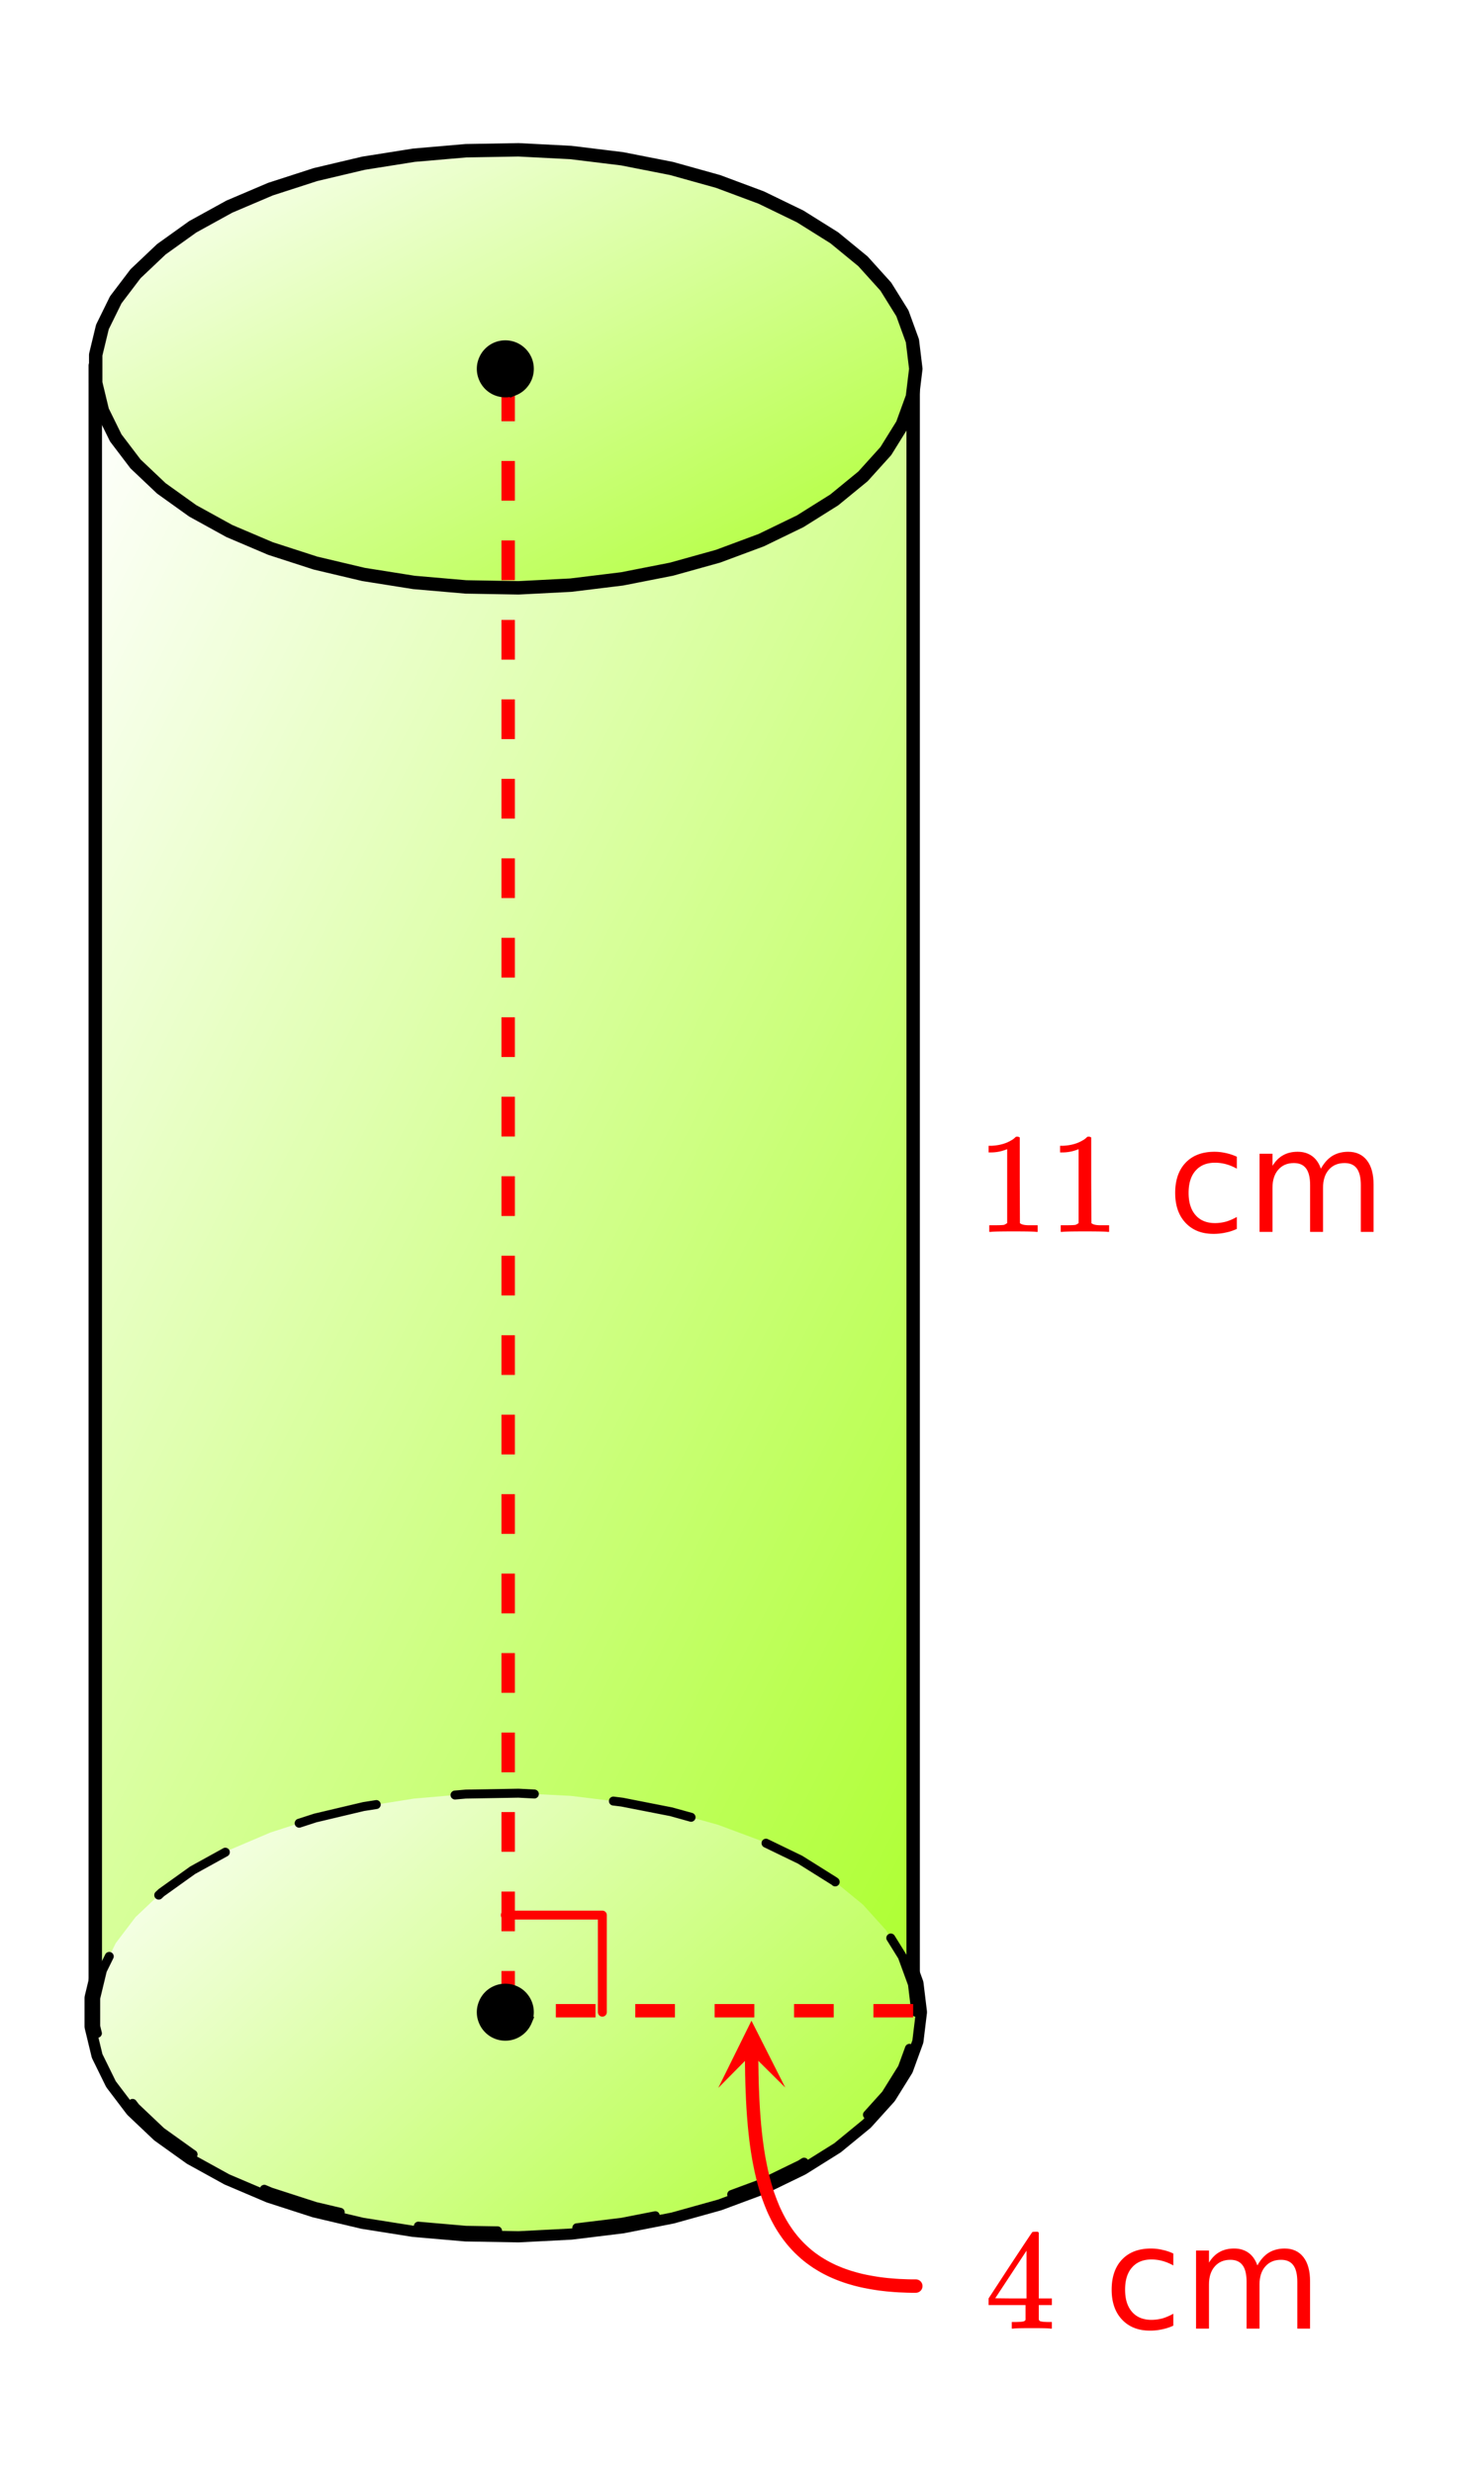 <svg xmlns="http://www.w3.org/2000/svg" xmlns:xlink="http://www.w3.org/1999/xlink" width="186.56" height="310.72" viewBox="0 0 139.92 233.04"><defs><symbol overflow="visible" id="l"><path d="M5.61 0c-.157-.031-.872-.047-2.141-.047C2.207-.047 1.5-.03 1.344 0h-.157v-.625h.344c.52 0 .86-.008 1.016-.031.07-.008.18-.067.328-.172v-6.953a.368.368 0 0 0-.11.031 3.865 3.865 0 0 1-1.39.266h-.25v-.625h.25c.75-.032 1.379-.204 1.89-.516.157-.082.29-.188.407-.313.02-.019.07-.03.156-.03a.36.36 0 0 1 .235.077v4.032l.015 4.03c.133.138.426.204.875.204h.797V0zm0 0"/></symbol><symbol overflow="visible" id="p"><path d="M6.219 0c-.125-.031-.703-.047-1.735-.047-1.074 0-1.671.016-1.796.047h-.126v-.625h.422c.383-.008.618-.031.704-.063a.286.286 0 0 0 .171-.14V-2.22H.375v-.625l2.031-3.11c1.375-2.081 2.07-3.128 2.094-3.14.02-.02.113-.031.281-.031h.25l.078.094v6.187h1.235v.625H5.109V-.89a.25.25 0 0 0 .079.157c.07.062.328.101.765.109h.39V0zM3.953-2.844v-4.5L1-2.859l1.469.015zm0 0"/></symbol><symbol overflow="visible" id="n"><path d="M6.563-7.078v1.125a4.516 4.516 0 0 0-1.016-.422 3.976 3.976 0 0 0-1.047-.14c-.781 0-1.39.25-1.828.75-.438.492-.656 1.187-.656 2.093 0 .899.218 1.594.656 2.094.437.5 1.047.75 1.828.75.352 0 .703-.047 1.047-.14.344-.102.68-.25 1.016-.438v1.125a4.505 4.505 0 0 1-1.047.344 5.143 5.143 0 0 1-1.157.124C3.254.188 2.375-.16 1.72-.859 1.07-1.555.75-2.492.75-3.672c0-1.207.328-2.156.984-2.844.657-.687 1.563-1.03 2.72-1.03.362 0 .722.042 1.077.124.352.074.696.188 1.032.344zm0 0"/></symbol><symbol overflow="visible" id="o"><path d="M7-5.953c.3-.54.66-.942 1.078-1.203.426-.258.926-.39 1.5-.39.758 0 1.348.273 1.766.812.414.53.625 1.293.625 2.28V0h-1.203v-4.406c0-.707-.125-1.227-.375-1.563-.25-.343-.637-.515-1.157-.515-.625 0-1.12.21-1.484.625-.367.418-.547.984-.547 1.703V0H5.984v-4.406c0-.707-.125-1.227-.375-1.563-.25-.343-.636-.515-1.156-.515-.617 0-1.105.21-1.469.625-.367.418-.546.984-.546 1.703V0h-1.22v-7.36h1.22v1.141c.28-.457.613-.789 1-1 .382-.218.843-.328 1.374-.328.532 0 .985.137 1.36.406.375.274.648.668.828 1.188zm0 0"/></symbol><clipPath id="a"><path d="M0 0h139.922v232.836H0zm0 0"/></clipPath><clipPath id="b"><path d="M8.945 34.746h77.403v154.8H8.945zm0 0"/></clipPath><linearGradient id="c" gradientUnits="userSpaceOnUse" x1="1" y1="1" x2="0" gradientTransform="matrix(77.402 0 0 154.804 8.944 34.745)"><stop offset="0" stop-color="#adff2f"/><stop offset=".004" stop-color="#adff30"/><stop offset=".008" stop-color="#aeff31"/><stop offset=".012" stop-color="#aeff31"/><stop offset=".016" stop-color="#aeff32"/><stop offset=".02" stop-color="#aeff33"/><stop offset=".023" stop-color="#afff34"/><stop offset=".027" stop-color="#afff35"/><stop offset=".031" stop-color="#afff35"/><stop offset=".035" stop-color="#b0ff36"/><stop offset=".039" stop-color="#b0ff37"/><stop offset=".043" stop-color="#b0ff38"/><stop offset=".047" stop-color="#b1ff39"/><stop offset=".051" stop-color="#b1ff39"/><stop offset=".055" stop-color="#b1ff3a"/><stop offset=".059" stop-color="#b2ff3b"/><stop offset=".063" stop-color="#b2ff3c"/><stop offset=".066" stop-color="#b2ff3d"/><stop offset=".07" stop-color="#b3ff3e"/><stop offset=".074" stop-color="#b3ff3e"/><stop offset=".078" stop-color="#b3ff3f"/><stop offset=".082" stop-color="#b4ff40"/><stop offset=".086" stop-color="#b4ff41"/><stop offset=".09" stop-color="#b4ff42"/><stop offset=".094" stop-color="#b5ff42"/><stop offset=".098" stop-color="#b5ff43"/><stop offset=".102" stop-color="#b5ff44"/><stop offset=".105" stop-color="#b6ff45"/><stop offset=".109" stop-color="#b6ff46"/><stop offset=".113" stop-color="#b6ff46"/><stop offset=".117" stop-color="#b7ff47"/><stop offset=".121" stop-color="#b7ff48"/><stop offset=".125" stop-color="#b7ff49"/><stop offset=".129" stop-color="#b7ff4a"/><stop offset=".133" stop-color="#b8ff4b"/><stop offset=".137" stop-color="#b8ff4b"/><stop offset=".141" stop-color="#b8ff4c"/><stop offset=".145" stop-color="#b9ff4d"/><stop offset=".148" stop-color="#b9ff4e"/><stop offset=".152" stop-color="#b9ff4f"/><stop offset=".156" stop-color="#baff4f"/><stop offset=".16" stop-color="#baff50"/><stop offset=".164" stop-color="#baff51"/><stop offset=".168" stop-color="#bbff52"/><stop offset=".172" stop-color="#bbff53"/><stop offset=".176" stop-color="#bbff53"/><stop offset=".18" stop-color="#bcff54"/><stop offset=".184" stop-color="#bcff55"/><stop offset=".188" stop-color="#bcff56"/><stop offset=".191" stop-color="#bdff57"/><stop offset=".195" stop-color="#bdff58"/><stop offset=".199" stop-color="#bdff58"/><stop offset=".203" stop-color="#beff59"/><stop offset=".207" stop-color="#beff5a"/><stop offset=".211" stop-color="#beff5b"/><stop offset=".215" stop-color="#bfff5c"/><stop offset=".219" stop-color="#bfff5c"/><stop offset=".223" stop-color="#bfff5d"/><stop offset=".227" stop-color="#bfff5e"/><stop offset=".23" stop-color="#c0ff5f"/><stop offset=".234" stop-color="#c0ff60"/><stop offset=".238" stop-color="#c0ff61"/><stop offset=".242" stop-color="#c1ff61"/><stop offset=".246" stop-color="#c1ff62"/><stop offset=".25" stop-color="#c1ff63"/><stop offset=".254" stop-color="#c2ff64"/><stop offset=".258" stop-color="#c2ff65"/><stop offset=".262" stop-color="#c2ff65"/><stop offset=".266" stop-color="#c3ff66"/><stop offset=".27" stop-color="#c3ff67"/><stop offset=".273" stop-color="#c3ff68"/><stop offset=".277" stop-color="#c4ff69"/><stop offset=".281" stop-color="#c4ff69"/><stop offset=".285" stop-color="#c4ff6a"/><stop offset=".289" stop-color="#c5ff6b"/><stop offset=".293" stop-color="#c5ff6c"/><stop offset=".297" stop-color="#c5ff6d"/><stop offset=".301" stop-color="#c6ff6e"/><stop offset=".305" stop-color="#c6ff6e"/><stop offset=".309" stop-color="#c6ff6f"/><stop offset=".313" stop-color="#c7ff70"/><stop offset=".316" stop-color="#c7ff71"/><stop offset=".32" stop-color="#c7ff72"/><stop offset=".324" stop-color="#c8ff72"/><stop offset=".328" stop-color="#c8ff73"/><stop offset=".332" stop-color="#c8ff74"/><stop offset=".336" stop-color="#c8ff75"/><stop offset=".34" stop-color="#c9ff76"/><stop offset=".344" stop-color="#c9ff76"/><stop offset=".348" stop-color="#c9ff77"/><stop offset=".352" stop-color="#caff78"/><stop offset=".355" stop-color="#caff79"/><stop offset=".359" stop-color="#caff7a"/><stop offset=".363" stop-color="#cbff7b"/><stop offset=".367" stop-color="#cbff7b"/><stop offset=".371" stop-color="#cbff7c"/><stop offset=".375" stop-color="#ccff7d"/><stop offset=".379" stop-color="#ccff7e"/><stop offset=".383" stop-color="#ccff7f"/><stop offset=".387" stop-color="#cdff7f"/><stop offset=".391" stop-color="#cdff80"/><stop offset=".395" stop-color="#cdff81"/><stop offset=".398" stop-color="#ceff82"/><stop offset=".402" stop-color="#ceff83"/><stop offset=".406" stop-color="#ceff83"/><stop offset=".41" stop-color="#cfff84"/><stop offset=".414" stop-color="#cfff85"/><stop offset=".418" stop-color="#cfff86"/><stop offset=".422" stop-color="#d0ff87"/><stop offset=".426" stop-color="#d0ff88"/><stop offset=".43" stop-color="#d0ff88"/><stop offset=".434" stop-color="#d0ff89"/><stop offset=".438" stop-color="#d1ff8a"/><stop offset=".441" stop-color="#d1ff8b"/><stop offset=".445" stop-color="#d1ff8c"/><stop offset=".449" stop-color="#d2ff8c"/><stop offset=".453" stop-color="#d2ff8d"/><stop offset=".457" stop-color="#d2ff8e"/><stop offset=".461" stop-color="#d3ff8f"/><stop offset=".465" stop-color="#d3ff90"/><stop offset=".469" stop-color="#d3ff90"/><stop offset=".473" stop-color="#d4ff91"/><stop offset=".477" stop-color="#d4ff92"/><stop offset=".48" stop-color="#d4ff93"/><stop offset=".484" stop-color="#d5ff94"/><stop offset=".488" stop-color="#d5ff95"/><stop offset=".492" stop-color="#d5ff95"/><stop offset=".496" stop-color="#d6ff96"/><stop offset=".5" stop-color="#d6ff97"/><stop offset=".504" stop-color="#d6ff98"/><stop offset=".508" stop-color="#d7ff99"/><stop offset=".512" stop-color="#d7ff99"/><stop offset=".516" stop-color="#d7ff9a"/><stop offset=".52" stop-color="#d8ff9b"/><stop offset=".523" stop-color="#d8ff9c"/><stop offset=".527" stop-color="#d8ff9d"/><stop offset=".531" stop-color="#d9ff9d"/><stop offset=".535" stop-color="#d9ff9e"/><stop offset=".539" stop-color="#d9ff9f"/><stop offset=".543" stop-color="#d9ffa0"/><stop offset=".547" stop-color="#daffa1"/><stop offset=".551" stop-color="#daffa2"/><stop offset=".555" stop-color="#daffa2"/><stop offset=".559" stop-color="#dbffa3"/><stop offset=".563" stop-color="#dbffa4"/><stop offset=".566" stop-color="#dbffa5"/><stop offset=".57" stop-color="#dcffa6"/><stop offset=".574" stop-color="#dcffa6"/><stop offset=".578" stop-color="#dcffa7"/><stop offset=".582" stop-color="#ddffa8"/><stop offset=".586" stop-color="#ddffa9"/><stop offset=".59" stop-color="#dfa"/><stop offset=".594" stop-color="#deffaa"/><stop offset=".598" stop-color="#deffab"/><stop offset=".602" stop-color="#deffac"/><stop offset=".605" stop-color="#dfffad"/><stop offset=".609" stop-color="#dfffae"/><stop offset=".613" stop-color="#dfffaf"/><stop offset=".617" stop-color="#e0ffaf"/><stop offset=".621" stop-color="#e0ffb0"/><stop offset=".625" stop-color="#e0ffb1"/><stop offset=".629" stop-color="#e1ffb2"/><stop offset=".633" stop-color="#e1ffb3"/><stop offset=".637" stop-color="#e1ffb3"/><stop offset=".641" stop-color="#e1ffb4"/><stop offset=".645" stop-color="#e2ffb5"/><stop offset=".648" stop-color="#e2ffb6"/><stop offset=".652" stop-color="#e2ffb7"/><stop offset=".656" stop-color="#e3ffb7"/><stop offset=".66" stop-color="#e3ffb8"/><stop offset=".664" stop-color="#e3ffb9"/><stop offset=".668" stop-color="#e4ffba"/><stop offset=".672" stop-color="#e4ffbb"/><stop offset=".676" stop-color="#e4ffbc"/><stop offset=".68" stop-color="#e5ffbc"/><stop offset=".684" stop-color="#e5ffbd"/><stop offset=".688" stop-color="#e5ffbe"/><stop offset=".691" stop-color="#e6ffbf"/><stop offset=".695" stop-color="#e6ffc0"/><stop offset=".699" stop-color="#e6ffc0"/><stop offset=".703" stop-color="#e7ffc1"/><stop offset=".707" stop-color="#e7ffc2"/><stop offset=".711" stop-color="#e7ffc3"/><stop offset=".715" stop-color="#e8ffc4"/><stop offset=".719" stop-color="#e8ffc4"/><stop offset=".723" stop-color="#e8ffc5"/><stop offset=".727" stop-color="#e9ffc6"/><stop offset=".73" stop-color="#e9ffc7"/><stop offset=".734" stop-color="#e9ffc8"/><stop offset=".738" stop-color="#eaffc9"/><stop offset=".742" stop-color="#eaffc9"/><stop offset=".746" stop-color="#eaffca"/><stop offset=".75" stop-color="#eaffcb"/><stop offset=".754" stop-color="#ebffcc"/><stop offset=".758" stop-color="#ebffcd"/><stop offset=".762" stop-color="#ebffcd"/><stop offset=".766" stop-color="#ecffce"/><stop offset=".77" stop-color="#ecffcf"/><stop offset=".773" stop-color="#ecffd0"/><stop offset=".777" stop-color="#edffd1"/><stop offset=".781" stop-color="#edffd1"/><stop offset=".785" stop-color="#edffd2"/><stop offset=".789" stop-color="#eeffd3"/><stop offset=".793" stop-color="#eeffd4"/><stop offset=".797" stop-color="#eeffd5"/><stop offset=".801" stop-color="#efffd6"/><stop offset=".805" stop-color="#efffd6"/><stop offset=".809" stop-color="#efffd7"/><stop offset=".813" stop-color="#f0ffd8"/><stop offset=".816" stop-color="#f0ffd9"/><stop offset=".82" stop-color="#f0ffda"/><stop offset=".824" stop-color="#f1ffda"/><stop offset=".828" stop-color="#f1ffdb"/><stop offset=".832" stop-color="#f1ffdc"/><stop offset=".836" stop-color="#f2ffdd"/><stop offset=".84" stop-color="#f2ffde"/><stop offset=".844" stop-color="#f2ffde"/><stop offset=".848" stop-color="#f2ffdf"/><stop offset=".852" stop-color="#f3ffe0"/><stop offset=".855" stop-color="#f3ffe1"/><stop offset=".859" stop-color="#f3ffe2"/><stop offset=".863" stop-color="#f4ffe3"/><stop offset=".867" stop-color="#f4ffe3"/><stop offset=".871" stop-color="#f4ffe4"/><stop offset=".875" stop-color="#f5ffe5"/><stop offset=".879" stop-color="#f5ffe6"/><stop offset=".883" stop-color="#f5ffe7"/><stop offset=".887" stop-color="#f6ffe7"/><stop offset=".891" stop-color="#f6ffe8"/><stop offset=".895" stop-color="#f6ffe9"/><stop offset=".898" stop-color="#f7ffea"/><stop offset=".902" stop-color="#f7ffeb"/><stop offset=".906" stop-color="#f7ffeb"/><stop offset=".91" stop-color="#f8ffec"/><stop offset=".914" stop-color="#f8ffed"/><stop offset=".918" stop-color="#f8ffee"/><stop offset=".922" stop-color="#f9ffef"/><stop offset=".926" stop-color="#f9fff0"/><stop offset=".93" stop-color="#f9fff0"/><stop offset=".934" stop-color="#fafff1"/><stop offset=".938" stop-color="#fafff2"/><stop offset=".941" stop-color="#fafff3"/><stop offset=".945" stop-color="#fbfff4"/><stop offset=".949" stop-color="#fbfff4"/><stop offset=".953" stop-color="#fbfff5"/><stop offset=".957" stop-color="#fbfff6"/><stop offset=".961" stop-color="#fcfff7"/><stop offset=".965" stop-color="#fcfff8"/><stop offset=".969" stop-color="#fcfff8"/><stop offset=".973" stop-color="#fdfff9"/><stop offset=".977" stop-color="#fdfffa"/><stop offset=".98" stop-color="#fdfffb"/><stop offset=".984" stop-color="#fefffc"/><stop offset=".988" stop-color="#fefffd"/><stop offset=".992" stop-color="#fefffd"/><stop offset=".996" stop-color="#fffffe"/><stop offset="1" stop-color="#fff"/></linearGradient><clipPath id="d"><path d="M9 14h78v42H9zm0 0"/></clipPath><clipPath id="e"><path d="M86.348 34.746l-.32-2.64-.946-2.598L83.52 27l-2.153-2.383-2.707-2.219-3.215-2.011-3.672-1.778-4.066-1.515-4.394-1.223-4.657-.914-4.836-.59-4.933-.254-4.957.086-4.895.422-4.758.754-4.53 1.07-4.243 1.371-3.879 1.649-3.45 1.898-2.964 2.121-2.434 2.305-1.863 2.453-1.258 2.559-.633 2.62v2.645l.633 2.625 1.258 2.559 1.863 2.45 2.434 2.304 2.965 2.121 3.449 1.898 3.879 1.649 4.242 1.371 4.531 1.07 4.758.754 4.895.422 4.957.086 4.933-.254 4.836-.59 4.657-.914 4.394-1.222 4.066-1.512 3.672-1.778 3.215-2.015 2.707-2.215 2.153-2.383 1.562-2.512.945-2.597.32-2.637"/></clipPath><linearGradient id="f" gradientUnits="userSpaceOnUse" x1="1" y1="1" x2="0" gradientTransform="matrix(77.322 0 0 41.26 9.024 14.115)"><stop offset="0" stop-color="#adff2f"/><stop offset=".004" stop-color="#adff30"/><stop offset=".008" stop-color="#aeff31"/><stop offset=".012" stop-color="#aeff31"/><stop offset=".016" stop-color="#aeff32"/><stop offset=".02" stop-color="#aeff33"/><stop offset=".023" stop-color="#afff34"/><stop offset=".027" stop-color="#afff35"/><stop offset=".031" stop-color="#afff35"/><stop offset=".035" stop-color="#b0ff36"/><stop offset=".039" stop-color="#b0ff37"/><stop offset=".043" stop-color="#b0ff38"/><stop offset=".047" stop-color="#b1ff39"/><stop offset=".051" stop-color="#b1ff39"/><stop offset=".055" stop-color="#b1ff3a"/><stop offset=".059" stop-color="#b2ff3b"/><stop offset=".063" stop-color="#b2ff3c"/><stop offset=".066" stop-color="#b2ff3d"/><stop offset=".07" stop-color="#b3ff3e"/><stop offset=".074" stop-color="#b3ff3e"/><stop offset=".078" stop-color="#b3ff3f"/><stop offset=".082" stop-color="#b4ff40"/><stop offset=".086" stop-color="#b4ff41"/><stop offset=".09" stop-color="#b4ff42"/><stop offset=".094" stop-color="#b5ff42"/><stop offset=".098" stop-color="#b5ff43"/><stop offset=".102" stop-color="#b5ff44"/><stop offset=".105" stop-color="#b6ff45"/><stop offset=".109" stop-color="#b6ff46"/><stop offset=".113" stop-color="#b6ff46"/><stop offset=".117" stop-color="#b7ff47"/><stop offset=".121" stop-color="#b7ff48"/><stop offset=".125" stop-color="#b7ff49"/><stop offset=".129" stop-color="#b7ff4a"/><stop offset=".133" stop-color="#b8ff4b"/><stop offset=".137" stop-color="#b8ff4b"/><stop offset=".141" stop-color="#b8ff4c"/><stop offset=".145" stop-color="#b9ff4d"/><stop offset=".148" stop-color="#b9ff4e"/><stop offset=".152" stop-color="#b9ff4f"/><stop offset=".156" stop-color="#baff4f"/><stop offset=".16" stop-color="#baff50"/><stop offset=".164" stop-color="#baff51"/><stop offset=".168" stop-color="#bbff52"/><stop offset=".172" stop-color="#bbff53"/><stop offset=".176" stop-color="#bbff53"/><stop offset=".18" stop-color="#bcff54"/><stop offset=".184" stop-color="#bcff55"/><stop offset=".188" stop-color="#bcff56"/><stop offset=".191" stop-color="#bdff57"/><stop offset=".195" stop-color="#bdff58"/><stop offset=".199" stop-color="#bdff58"/><stop offset=".203" stop-color="#beff59"/><stop offset=".207" stop-color="#beff5a"/><stop offset=".211" stop-color="#beff5b"/><stop offset=".215" stop-color="#bfff5c"/><stop offset=".219" stop-color="#bfff5c"/><stop offset=".223" stop-color="#bfff5d"/><stop offset=".227" stop-color="#bfff5e"/><stop offset=".23" stop-color="#c0ff5f"/><stop offset=".234" stop-color="#c0ff60"/><stop offset=".238" stop-color="#c0ff61"/><stop offset=".242" stop-color="#c1ff61"/><stop offset=".246" stop-color="#c1ff62"/><stop offset=".25" stop-color="#c1ff63"/><stop offset=".254" stop-color="#c2ff64"/><stop offset=".258" stop-color="#c2ff65"/><stop offset=".262" stop-color="#c2ff65"/><stop offset=".266" stop-color="#c3ff66"/><stop offset=".27" stop-color="#c3ff67"/><stop offset=".273" stop-color="#c3ff68"/><stop offset=".277" stop-color="#c4ff69"/><stop offset=".281" stop-color="#c4ff69"/><stop offset=".285" stop-color="#c4ff6a"/><stop offset=".289" stop-color="#c5ff6b"/><stop offset=".293" stop-color="#c5ff6c"/><stop offset=".297" stop-color="#c5ff6d"/><stop offset=".301" stop-color="#c6ff6e"/><stop offset=".305" stop-color="#c6ff6e"/><stop offset=".309" stop-color="#c6ff6f"/><stop offset=".313" stop-color="#c7ff70"/><stop offset=".316" stop-color="#c7ff71"/><stop offset=".32" stop-color="#c7ff72"/><stop offset=".324" stop-color="#c8ff72"/><stop offset=".328" stop-color="#c8ff73"/><stop offset=".332" stop-color="#c8ff74"/><stop offset=".336" stop-color="#c8ff75"/><stop offset=".34" stop-color="#c9ff76"/><stop offset=".344" stop-color="#c9ff76"/><stop offset=".348" stop-color="#c9ff77"/><stop offset=".352" stop-color="#caff78"/><stop offset=".355" stop-color="#caff79"/><stop offset=".359" stop-color="#caff7a"/><stop offset=".363" stop-color="#cbff7b"/><stop offset=".367" stop-color="#cbff7b"/><stop offset=".371" stop-color="#cbff7c"/><stop offset=".375" stop-color="#ccff7d"/><stop offset=".379" stop-color="#ccff7e"/><stop offset=".383" stop-color="#ccff7f"/><stop offset=".387" stop-color="#cdff7f"/><stop offset=".391" stop-color="#cdff80"/><stop offset=".395" stop-color="#cdff81"/><stop offset=".398" stop-color="#ceff82"/><stop offset=".402" stop-color="#ceff83"/><stop offset=".406" stop-color="#ceff83"/><stop offset=".41" stop-color="#cfff84"/><stop offset=".414" stop-color="#cfff85"/><stop offset=".418" stop-color="#cfff86"/><stop offset=".422" stop-color="#d0ff87"/><stop offset=".426" stop-color="#d0ff88"/><stop offset=".43" stop-color="#d0ff88"/><stop offset=".434" stop-color="#d0ff89"/><stop offset=".438" stop-color="#d1ff8a"/><stop offset=".441" stop-color="#d1ff8b"/><stop offset=".445" stop-color="#d1ff8c"/><stop offset=".449" stop-color="#d2ff8c"/><stop offset=".453" stop-color="#d2ff8d"/><stop offset=".457" stop-color="#d2ff8e"/><stop offset=".461" stop-color="#d3ff8f"/><stop offset=".465" stop-color="#d3ff90"/><stop offset=".469" stop-color="#d3ff90"/><stop offset=".473" stop-color="#d4ff91"/><stop offset=".477" stop-color="#d4ff92"/><stop offset=".48" stop-color="#d4ff93"/><stop offset=".484" stop-color="#d5ff94"/><stop offset=".488" stop-color="#d5ff95"/><stop offset=".492" stop-color="#d5ff95"/><stop offset=".496" stop-color="#d6ff96"/><stop offset=".5" stop-color="#d6ff97"/><stop offset=".504" stop-color="#d6ff98"/><stop offset=".508" stop-color="#d7ff99"/><stop offset=".512" stop-color="#d7ff99"/><stop offset=".516" stop-color="#d7ff9a"/><stop offset=".52" stop-color="#d8ff9b"/><stop offset=".523" stop-color="#d8ff9c"/><stop offset=".527" stop-color="#d8ff9d"/><stop offset=".531" stop-color="#d9ff9d"/><stop offset=".535" stop-color="#d9ff9e"/><stop offset=".539" stop-color="#d9ff9f"/><stop offset=".543" stop-color="#d9ffa0"/><stop offset=".547" stop-color="#daffa1"/><stop offset=".551" stop-color="#daffa2"/><stop offset=".555" stop-color="#daffa2"/><stop offset=".559" stop-color="#dbffa3"/><stop offset=".563" stop-color="#dbffa4"/><stop offset=".566" stop-color="#dbffa5"/><stop offset=".57" stop-color="#dcffa6"/><stop offset=".574" stop-color="#dcffa6"/><stop offset=".578" stop-color="#dcffa7"/><stop offset=".582" stop-color="#ddffa8"/><stop offset=".586" stop-color="#ddffa9"/><stop offset=".59" stop-color="#dfa"/><stop offset=".594" stop-color="#deffaa"/><stop offset=".598" stop-color="#deffab"/><stop offset=".602" stop-color="#deffac"/><stop offset=".605" stop-color="#dfffad"/><stop offset=".609" stop-color="#dfffae"/><stop offset=".613" stop-color="#dfffaf"/><stop offset=".617" stop-color="#e0ffaf"/><stop offset=".621" stop-color="#e0ffb0"/><stop offset=".625" stop-color="#e0ffb1"/><stop offset=".629" stop-color="#e1ffb2"/><stop offset=".633" stop-color="#e1ffb3"/><stop offset=".637" stop-color="#e1ffb3"/><stop offset=".641" stop-color="#e1ffb4"/><stop offset=".645" stop-color="#e2ffb5"/><stop offset=".648" stop-color="#e2ffb6"/><stop offset=".652" stop-color="#e2ffb7"/><stop offset=".656" stop-color="#e3ffb7"/><stop offset=".66" stop-color="#e3ffb8"/><stop offset=".664" stop-color="#e3ffb9"/><stop offset=".668" stop-color="#e4ffba"/><stop offset=".672" stop-color="#e4ffbb"/><stop offset=".676" stop-color="#e4ffbc"/><stop offset=".68" stop-color="#e5ffbc"/><stop offset=".684" stop-color="#e5ffbd"/><stop offset=".688" stop-color="#e5ffbe"/><stop offset=".691" stop-color="#e6ffbf"/><stop offset=".695" stop-color="#e6ffc0"/><stop offset=".699" stop-color="#e6ffc0"/><stop offset=".703" stop-color="#e7ffc1"/><stop offset=".707" stop-color="#e7ffc2"/><stop offset=".711" stop-color="#e7ffc3"/><stop offset=".715" stop-color="#e8ffc4"/><stop offset=".719" stop-color="#e8ffc4"/><stop offset=".723" stop-color="#e8ffc5"/><stop offset=".727" stop-color="#e9ffc6"/><stop offset=".73" stop-color="#e9ffc7"/><stop offset=".734" stop-color="#e9ffc8"/><stop offset=".738" stop-color="#eaffc9"/><stop offset=".742" stop-color="#eaffc9"/><stop offset=".746" stop-color="#eaffca"/><stop offset=".75" stop-color="#eaffcb"/><stop offset=".754" stop-color="#ebffcc"/><stop offset=".758" stop-color="#ebffcd"/><stop offset=".762" stop-color="#ebffcd"/><stop offset=".766" stop-color="#ecffce"/><stop offset=".77" stop-color="#ecffcf"/><stop offset=".773" stop-color="#ecffd0"/><stop offset=".777" stop-color="#edffd1"/><stop offset=".781" stop-color="#edffd1"/><stop offset=".785" stop-color="#edffd2"/><stop offset=".789" stop-color="#eeffd3"/><stop offset=".793" stop-color="#eeffd4"/><stop offset=".797" stop-color="#eeffd5"/><stop offset=".801" stop-color="#efffd6"/><stop offset=".805" stop-color="#efffd6"/><stop offset=".809" stop-color="#efffd7"/><stop offset=".813" stop-color="#f0ffd8"/><stop offset=".816" stop-color="#f0ffd9"/><stop offset=".82" stop-color="#f0ffda"/><stop offset=".824" stop-color="#f1ffda"/><stop offset=".828" stop-color="#f1ffdb"/><stop offset=".832" stop-color="#f1ffdc"/><stop offset=".836" stop-color="#f2ffdd"/><stop offset=".84" stop-color="#f2ffde"/><stop offset=".844" stop-color="#f2ffde"/><stop offset=".848" stop-color="#f2ffdf"/><stop offset=".852" stop-color="#f3ffe0"/><stop offset=".855" stop-color="#f3ffe1"/><stop offset=".859" stop-color="#f3ffe2"/><stop offset=".863" stop-color="#f4ffe3"/><stop offset=".867" stop-color="#f4ffe3"/><stop offset=".871" stop-color="#f4ffe4"/><stop offset=".875" stop-color="#f5ffe5"/><stop offset=".879" stop-color="#f5ffe6"/><stop offset=".883" stop-color="#f5ffe7"/><stop offset=".887" stop-color="#f6ffe7"/><stop offset=".891" stop-color="#f6ffe8"/><stop offset=".895" stop-color="#f6ffe9"/><stop offset=".898" stop-color="#f7ffea"/><stop offset=".902" stop-color="#f7ffeb"/><stop offset=".906" stop-color="#f7ffeb"/><stop offset=".91" stop-color="#f8ffec"/><stop offset=".914" stop-color="#f8ffed"/><stop offset=".918" stop-color="#f8ffee"/><stop offset=".922" stop-color="#f9ffef"/><stop offset=".926" stop-color="#f9fff0"/><stop offset=".93" stop-color="#f9fff0"/><stop offset=".934" stop-color="#fafff1"/><stop offset=".938" stop-color="#fafff2"/><stop offset=".941" stop-color="#fafff3"/><stop offset=".945" stop-color="#fbfff4"/><stop offset=".949" stop-color="#fbfff4"/><stop offset=".953" stop-color="#fbfff5"/><stop offset=".957" stop-color="#fbfff6"/><stop offset=".961" stop-color="#fcfff7"/><stop offset=".965" stop-color="#fcfff8"/><stop offset=".969" stop-color="#fcfff8"/><stop offset=".973" stop-color="#fdfff9"/><stop offset=".977" stop-color="#fdfffa"/><stop offset=".98" stop-color="#fdfffb"/><stop offset=".984" stop-color="#fefffc"/><stop offset=".988" stop-color="#fefffd"/><stop offset=".992" stop-color="#fefffd"/><stop offset=".996" stop-color="#fffffe"/><stop offset="1" stop-color="#fff"/></linearGradient><clipPath id="g"><path d="M9 168h78v43H9zm0 0"/></clipPath><clipPath id="h"><path d="M86.348 189.547l-.32-2.637-.946-2.597-1.562-2.512-2.153-2.383-2.707-2.215-3.215-2.016-3.672-1.777-4.066-1.512-4.394-1.222-4.657-.914-4.836-.59-4.933-.254-4.957.086-4.895.422-4.758.754-4.53 1.07-4.243 1.371-3.879 1.649-3.45 1.898-2.964 2.121-2.434 2.305-1.863 2.449-1.258 2.559-.633 2.625v2.644l.633 2.621 1.258 2.559 1.863 2.453 2.434 2.305 2.965 2.12 3.449 1.9 3.879 1.648 4.242 1.37 4.531 1.071 4.758.754 4.895.422 4.957.086 4.933-.254 4.836-.59 4.657-.914 4.394-1.223 4.066-1.512 3.672-1.78 3.215-2.012 2.707-2.22 2.153-2.382 1.562-2.508.945-2.597.32-2.641"/></clipPath><linearGradient id="i" gradientUnits="userSpaceOnUse" x1="1" y1="1" x2="-.183" y2=".317" gradientTransform="matrix(77.322 0 0 41.26 9.024 168.918)"><stop offset="0" stop-color="#adff2f"/><stop offset=".004" stop-color="#adff30"/><stop offset=".008" stop-color="#aeff31"/><stop offset=".012" stop-color="#aeff31"/><stop offset=".016" stop-color="#aeff32"/><stop offset=".02" stop-color="#aeff33"/><stop offset=".023" stop-color="#afff34"/><stop offset=".027" stop-color="#afff35"/><stop offset=".031" stop-color="#afff35"/><stop offset=".035" stop-color="#b0ff36"/><stop offset=".039" stop-color="#b0ff37"/><stop offset=".043" stop-color="#b0ff38"/><stop offset=".047" stop-color="#b1ff39"/><stop offset=".051" stop-color="#b1ff39"/><stop offset=".055" stop-color="#b1ff3a"/><stop offset=".059" stop-color="#b2ff3b"/><stop offset=".063" stop-color="#b2ff3c"/><stop offset=".066" stop-color="#b2ff3d"/><stop offset=".07" stop-color="#b3ff3e"/><stop offset=".074" stop-color="#b3ff3e"/><stop offset=".078" stop-color="#b3ff3f"/><stop offset=".082" stop-color="#b4ff40"/><stop offset=".086" stop-color="#b4ff41"/><stop offset=".09" stop-color="#b4ff42"/><stop offset=".094" stop-color="#b5ff42"/><stop offset=".098" stop-color="#b5ff43"/><stop offset=".102" stop-color="#b5ff44"/><stop offset=".105" stop-color="#b6ff45"/><stop offset=".109" stop-color="#b6ff46"/><stop offset=".113" stop-color="#b6ff46"/><stop offset=".117" stop-color="#b7ff47"/><stop offset=".121" stop-color="#b7ff48"/><stop offset=".125" stop-color="#b7ff49"/><stop offset=".129" stop-color="#b7ff4a"/><stop offset=".133" stop-color="#b8ff4b"/><stop offset=".137" stop-color="#b8ff4b"/><stop offset=".141" stop-color="#b8ff4c"/><stop offset=".145" stop-color="#b9ff4d"/><stop offset=".148" stop-color="#b9ff4e"/><stop offset=".152" stop-color="#b9ff4f"/><stop offset=".156" stop-color="#baff4f"/><stop offset=".16" stop-color="#baff50"/><stop offset=".164" stop-color="#baff51"/><stop offset=".168" stop-color="#bbff52"/><stop offset=".172" stop-color="#bbff53"/><stop offset=".176" stop-color="#bbff53"/><stop offset=".18" stop-color="#bcff54"/><stop offset=".184" stop-color="#bcff55"/><stop offset=".188" stop-color="#bcff56"/><stop offset=".191" stop-color="#bdff57"/><stop offset=".195" stop-color="#bdff58"/><stop offset=".199" stop-color="#bdff58"/><stop offset=".203" stop-color="#beff59"/><stop offset=".207" stop-color="#beff5a"/><stop offset=".211" stop-color="#beff5b"/><stop offset=".215" stop-color="#bfff5c"/><stop offset=".219" stop-color="#bfff5c"/><stop offset=".223" stop-color="#bfff5d"/><stop offset=".227" stop-color="#bfff5e"/><stop offset=".23" stop-color="#c0ff5f"/><stop offset=".234" stop-color="#c0ff60"/><stop offset=".238" stop-color="#c0ff61"/><stop offset=".242" stop-color="#c1ff61"/><stop offset=".246" stop-color="#c1ff62"/><stop offset=".25" stop-color="#c1ff63"/><stop offset=".254" stop-color="#c2ff64"/><stop offset=".258" stop-color="#c2ff65"/><stop offset=".262" stop-color="#c2ff65"/><stop offset=".266" stop-color="#c3ff66"/><stop offset=".27" stop-color="#c3ff67"/><stop offset=".273" stop-color="#c3ff68"/><stop offset=".277" stop-color="#c4ff69"/><stop offset=".281" stop-color="#c4ff69"/><stop offset=".285" stop-color="#c4ff6a"/><stop offset=".289" stop-color="#c5ff6b"/><stop offset=".293" stop-color="#c5ff6c"/><stop offset=".297" stop-color="#c5ff6d"/><stop offset=".301" stop-color="#c6ff6e"/><stop offset=".305" stop-color="#c6ff6e"/><stop offset=".309" stop-color="#c6ff6f"/><stop offset=".313" stop-color="#c7ff70"/><stop offset=".316" stop-color="#c7ff71"/><stop offset=".32" stop-color="#c7ff72"/><stop offset=".324" stop-color="#c8ff72"/><stop offset=".328" stop-color="#c8ff73"/><stop offset=".332" stop-color="#c8ff74"/><stop offset=".336" stop-color="#c8ff75"/><stop offset=".34" stop-color="#c9ff76"/><stop offset=".344" stop-color="#c9ff76"/><stop offset=".348" stop-color="#c9ff77"/><stop offset=".352" stop-color="#caff78"/><stop offset=".355" stop-color="#caff79"/><stop offset=".359" stop-color="#caff7a"/><stop offset=".363" stop-color="#cbff7b"/><stop offset=".367" stop-color="#cbff7b"/><stop offset=".371" stop-color="#cbff7c"/><stop offset=".375" stop-color="#ccff7d"/><stop offset=".379" stop-color="#ccff7e"/><stop offset=".383" stop-color="#ccff7f"/><stop offset=".387" stop-color="#cdff7f"/><stop offset=".391" stop-color="#cdff80"/><stop offset=".395" stop-color="#cdff81"/><stop offset=".398" stop-color="#ceff82"/><stop offset=".402" stop-color="#ceff83"/><stop offset=".406" stop-color="#ceff83"/><stop offset=".41" stop-color="#cfff84"/><stop offset=".414" stop-color="#cfff85"/><stop offset=".418" stop-color="#cfff86"/><stop offset=".422" stop-color="#d0ff87"/><stop offset=".426" stop-color="#d0ff88"/><stop offset=".43" stop-color="#d0ff88"/><stop offset=".434" stop-color="#d0ff89"/><stop offset=".438" stop-color="#d1ff8a"/><stop offset=".441" stop-color="#d1ff8b"/><stop offset=".445" stop-color="#d1ff8c"/><stop offset=".449" stop-color="#d2ff8c"/><stop offset=".453" stop-color="#d2ff8d"/><stop offset=".457" stop-color="#d2ff8e"/><stop offset=".461" stop-color="#d3ff8f"/><stop offset=".465" stop-color="#d3ff90"/><stop offset=".469" stop-color="#d3ff90"/><stop offset=".473" stop-color="#d4ff91"/><stop offset=".477" stop-color="#d4ff92"/><stop offset=".48" stop-color="#d4ff93"/><stop offset=".484" stop-color="#d5ff94"/><stop offset=".488" stop-color="#d5ff95"/><stop offset=".492" stop-color="#d5ff95"/><stop offset=".496" stop-color="#d6ff96"/><stop offset=".5" stop-color="#d6ff97"/><stop offset=".504" stop-color="#d6ff98"/><stop offset=".508" stop-color="#d7ff99"/><stop offset=".512" stop-color="#d7ff99"/><stop offset=".516" stop-color="#d7ff9a"/><stop offset=".52" stop-color="#d8ff9b"/><stop offset=".523" stop-color="#d8ff9c"/><stop offset=".527" stop-color="#d8ff9d"/><stop offset=".531" stop-color="#d9ff9d"/><stop offset=".535" stop-color="#d9ff9e"/><stop offset=".539" stop-color="#d9ff9f"/><stop offset=".543" stop-color="#d9ffa0"/><stop offset=".547" stop-color="#daffa1"/><stop offset=".551" stop-color="#daffa2"/><stop offset=".555" stop-color="#daffa2"/><stop offset=".559" stop-color="#dbffa3"/><stop offset=".563" stop-color="#dbffa4"/><stop offset=".566" stop-color="#dbffa5"/><stop offset=".57" stop-color="#dcffa6"/><stop offset=".574" stop-color="#dcffa6"/><stop offset=".578" stop-color="#dcffa7"/><stop offset=".582" stop-color="#ddffa8"/><stop offset=".586" stop-color="#ddffa9"/><stop offset=".59" stop-color="#dfa"/><stop offset=".594" stop-color="#deffaa"/><stop offset=".598" stop-color="#deffab"/><stop offset=".602" stop-color="#deffac"/><stop offset=".605" stop-color="#dfffad"/><stop offset=".609" stop-color="#dfffae"/><stop offset=".613" stop-color="#dfffaf"/><stop offset=".617" stop-color="#e0ffaf"/><stop offset=".621" stop-color="#e0ffb0"/><stop offset=".625" stop-color="#e0ffb1"/><stop offset=".629" stop-color="#e1ffb2"/><stop offset=".633" stop-color="#e1ffb3"/><stop offset=".637" stop-color="#e1ffb3"/><stop offset=".641" stop-color="#e1ffb4"/><stop offset=".645" stop-color="#e2ffb5"/><stop offset=".648" stop-color="#e2ffb6"/><stop offset=".652" stop-color="#e2ffb7"/><stop offset=".656" stop-color="#e3ffb7"/><stop offset=".66" stop-color="#e3ffb8"/><stop offset=".664" stop-color="#e3ffb9"/><stop offset=".668" stop-color="#e4ffba"/><stop offset=".672" stop-color="#e4ffbb"/><stop offset=".676" stop-color="#e4ffbc"/><stop offset=".68" stop-color="#e5ffbc"/><stop offset=".684" stop-color="#e5ffbd"/><stop offset=".688" stop-color="#e5ffbe"/><stop offset=".691" stop-color="#e6ffbf"/><stop offset=".695" stop-color="#e6ffc0"/><stop offset=".699" stop-color="#e6ffc0"/><stop offset=".703" stop-color="#e7ffc1"/><stop offset=".707" stop-color="#e7ffc2"/><stop offset=".711" stop-color="#e7ffc3"/><stop offset=".715" stop-color="#e8ffc4"/><stop offset=".719" stop-color="#e8ffc4"/><stop offset=".723" stop-color="#e8ffc5"/><stop offset=".727" stop-color="#e9ffc6"/><stop offset=".73" stop-color="#e9ffc7"/><stop offset=".734" stop-color="#e9ffc8"/><stop offset=".738" stop-color="#eaffc9"/><stop offset=".742" stop-color="#eaffc9"/><stop offset=".746" stop-color="#eaffca"/><stop offset=".75" stop-color="#eaffcb"/><stop offset=".754" stop-color="#ebffcc"/><stop offset=".758" stop-color="#ebffcd"/><stop offset=".762" stop-color="#ebffcd"/><stop offset=".766" stop-color="#ecffce"/><stop offset=".77" stop-color="#ecffcf"/><stop offset=".773" stop-color="#ecffd0"/><stop offset=".777" stop-color="#edffd1"/><stop offset=".781" stop-color="#edffd1"/><stop offset=".785" stop-color="#edffd2"/><stop offset=".789" stop-color="#eeffd3"/><stop offset=".793" stop-color="#eeffd4"/><stop offset=".797" stop-color="#eeffd5"/><stop offset=".801" stop-color="#efffd6"/><stop offset=".805" stop-color="#efffd6"/><stop offset=".809" stop-color="#efffd7"/><stop offset=".813" stop-color="#f0ffd8"/><stop offset=".816" stop-color="#f0ffd9"/><stop offset=".82" stop-color="#f0ffda"/><stop offset=".824" stop-color="#f1ffda"/><stop offset=".828" stop-color="#f1ffdb"/><stop offset=".832" stop-color="#f1ffdc"/><stop offset=".836" stop-color="#f2ffdd"/><stop offset=".84" stop-color="#f2ffde"/><stop offset=".844" stop-color="#f2ffde"/><stop offset=".848" stop-color="#f2ffdf"/><stop offset=".852" stop-color="#f3ffe0"/><stop offset=".855" stop-color="#f3ffe1"/><stop offset=".859" stop-color="#f3ffe2"/><stop offset=".863" stop-color="#f4ffe3"/><stop offset=".867" stop-color="#f4ffe3"/><stop offset=".871" stop-color="#f4ffe4"/><stop offset=".875" stop-color="#f5ffe5"/><stop offset=".879" stop-color="#f5ffe6"/><stop offset=".883" stop-color="#f5ffe7"/><stop offset=".887" stop-color="#f6ffe7"/><stop offset=".891" stop-color="#f6ffe8"/><stop offset=".895" stop-color="#f6ffe9"/><stop offset=".898" stop-color="#f7ffea"/><stop offset=".902" stop-color="#f7ffeb"/><stop offset=".906" stop-color="#f7ffeb"/><stop offset=".91" stop-color="#f8ffec"/><stop offset=".914" stop-color="#f8ffed"/><stop offset=".918" stop-color="#f8ffee"/><stop offset=".922" stop-color="#f9ffef"/><stop offset=".926" stop-color="#f9fff0"/><stop offset=".93" stop-color="#f9fff0"/><stop offset=".934" stop-color="#fafff1"/><stop offset=".938" stop-color="#fafff2"/><stop offset=".941" stop-color="#fafff3"/><stop offset=".945" stop-color="#fbfff4"/><stop offset=".949" stop-color="#fbfff4"/><stop offset=".953" stop-color="#fbfff5"/><stop offset=".957" stop-color="#fbfff6"/><stop offset=".961" stop-color="#fcfff7"/><stop offset=".965" stop-color="#fcfff8"/><stop offset=".969" stop-color="#fcfff8"/><stop offset=".973" stop-color="#fdfff9"/><stop offset=".977" stop-color="#fdfffa"/><stop offset=".98" stop-color="#fdfffb"/><stop offset=".984" stop-color="#fefffc"/><stop offset=".988" stop-color="#fefffd"/><stop offset=".992" stop-color="#fefffd"/><stop offset=".996" stop-color="#fffffe"/><stop offset="1" stop-color="#fff"/></linearGradient><clipPath id="j"><path d="M67 190h8v7h-8zm0 0"/></clipPath><clipPath id="k"><path d="M67.723 196.68l-.047-10.66 10.66-.047.047 10.66zm0 0"/></clipPath></defs><g clip-path="url(#a)" fill="#fff"><path d="M0 0h140v232.836H0zm0 0"/><path d="M0 0h140.75v232.836H0zm0 0"/></g><path d="M86.348 189.547l-.32-2.637-.946-2.598-1.562-2.511-2.153-2.383-2.707-2.215-3.215-2.016-3.672-1.777-4.066-1.512-4.395-1.222-4.656-.914-4.836-.59-4.933-.254-4.957.086-4.895.422-4.758.754-4.53 1.07-4.243 1.371-3.879 1.649-3.45 1.898-2.964 2.121-2.434 2.305-1.863 2.449-1.258 2.559-.633 2.625v2.644l.633 2.621 1.258 2.559 1.863 2.453 2.434 2.305 2.965 2.12 3.449 1.9 3.879 1.648 4.242 1.37 4.531 1.07 4.758.755 4.895.422 4.957.086 4.933-.254 4.836-.59 4.656-.914 4.395-1.223 4.066-1.512 3.672-1.78 3.215-2.012 2.707-2.22 2.153-2.382 1.562-2.508.945-2.598.32-2.64" fill="none" stroke-width="2.106" stroke-linecap="round" stroke-linejoin="round" stroke="#000"/><g clip-path="url(#b)"><path d="M8.945 34.746v154.8h77.403v-154.8zm0 0" fill="url(#c)"/></g><path d="M86.098 34.437H8.984M8.984 34.437V189.41M8.984 189.41h77.114M86.098 189.41V34.437" fill="none" stroke-width="1.264" stroke-linecap="round" stroke="#000"/><g clip-path="url(#d)"><g clip-path="url(#e)"><path d="M9.023 14.113v41.262h77.325V14.113zm0 0" fill="url(#f)"/></g></g><path d="M86.348 34.746l-.32-2.64-.946-2.598L83.52 27l-2.153-2.383-2.707-2.219-3.215-2.011-3.672-1.778-4.066-1.515-4.395-1.223-4.656-.914-4.836-.59-4.933-.254-4.957.086-4.895.422-4.758.754-4.53 1.07-4.243 1.371-3.879 1.649-3.45 1.898-2.964 2.121-2.434 2.305-1.863 2.453-1.258 2.559-.633 2.62v2.645l.633 2.625 1.258 2.559 1.863 2.45 2.434 2.304 2.965 2.121 3.449 1.898 3.879 1.649 4.242 1.371 4.531 1.07 4.758.754 4.895.422 4.957.086 4.933-.254 4.836-.59 4.656-.914 4.395-1.222 4.066-1.512 3.672-1.778 3.215-2.015 2.707-2.215 2.153-2.383 1.562-2.512.945-2.597.32-2.637" fill="none" stroke-width="1.264" stroke-linecap="round" stroke-linejoin="round" stroke="#000"/><g clip-path="url(#g)"><g clip-path="url(#h)"><path d="M9.023 168.918v41.262h77.325v-41.262zm0 0" fill="url(#i)"/></g></g><path d="M85.93 189.598l-.32-2.637.417-.05-.394.144-.95-2.598.399-.144-.36.222-1.09-1.754a.394.394 0 0 1-.054-.316c.027-.113.09-.2.188-.262a.422.422 0 0 1 .582.133l1.09 1.754c.015.023.027.05.039.078l.945 2.598c.012.03.02.062.023.093l.32 2.637a.408.408 0 0 1-.09.313.396.396 0 0 1-.28.156.386.386 0 0 1-.31-.086.396.396 0 0 1-.155-.281zm-7.45-11.996l-.085-.075.265-.324-.222.356-3.215-2.012.222-.36-.183.38-3.223-1.56a.405.405 0 0 1-.21-.241.398.398 0 0 1 .015-.32.411.411 0 0 1 .242-.216.398.398 0 0 1 .32.02l3.223 1.559c.016.007.027.015.039.023l3.215 2.016c.015.007.031.02.043.03l.09.071c.09.074.14.168.152.285a.406.406 0 0 1-.094.309.408.408 0 0 1-.285.152.406.406 0 0 1-.309-.093zm-13.437-6.008l-1.844-.512.114-.406-.083.41-4.656-.91.082-.414-.05.418-.82-.102a.396.396 0 0 1-.282-.156.41.41 0 0 1-.086-.313.412.412 0 0 1 .156-.28.426.426 0 0 1 .313-.087l.82.102c.012 0 .02.004.031.004l4.653.914c.011 0 .023.004.03.008l1.849.511a.406.406 0 0 1 .253.2.4.4 0 0 1 .04.32.406.406 0 0 1-.2.254.4.4 0 0 1-.32.039zm-14.68-2.176l-1.5-.078.024-.422.008.422-4.958.086-.007-.422.035.418-1.028.09a.416.416 0 0 1-.304-.098.396.396 0 0 1-.149-.285.39.39 0 0 1 .098-.309.403.403 0 0 1 .285-.148l1.028-.09h.027l4.957-.086h.027l1.5.078c.114.008.211.055.29.14a.42.42 0 0 1-.031.594.411.411 0 0 1-.302.11zm-14.824.988l-1.195.188-.067-.414.098.406-4.535 1.074-.094-.41.129.398-1.54.5a.415.415 0 0 1-.32-.027.41.41 0 0 1-.21-.246.399.399 0 0 1 .027-.32.401.401 0 0 1 .246-.211l1.535-.496c.012-.004.024-.008.035-.008l4.536-1.07a.074.074 0 0 1 .03-.008l1.196-.188a.391.391 0 0 1 .313.074c.093.067.148.16.168.274a.403.403 0 0 1-.075.312.407.407 0 0 1-.277.172zm-14.09 4.442l-3.07 1.691-.203-.371.246.344-2.965 2.12-.246-.343.289.305-.242.23a.418.418 0 0 1-.598-.015.409.409 0 0 1-.113-.301.408.408 0 0 1 .129-.293l.246-.23a.205.205 0 0 1 .043-.04l2.965-2.12.043-.024 3.07-1.692a.386.386 0 0 1 .32-.035.417.417 0 0 1 .29.52.412.412 0 0 1-.204.254zm-10.77 9.632l-.644 1.31-.379-.188.41.101-.632 2.621-.41-.097h.421v2.644h-.422l.41-.098.16.665a.392.392 0 0 1-.05.316.39.39 0 0 1-.258.191.402.402 0 0 1-.32-.05.403.403 0 0 1-.192-.258l-.16-.668a.417.417 0 0 1-.011-.098v-2.644a.45.45 0 0 1 .011-.102l.637-2.621a.228.228 0 0 1 .031-.086l.64-1.309a.423.423 0 0 1 .243-.214.408.408 0 0 1 .324.023c.102.05.176.129.211.238a.407.407 0 0 1-.02.324zm2.157 13.407l.277.363-.336.254.29-.305 2.433 2.305-.29.305.247-.344 2.965 2.12-.246.345.203-.371.031.015c.102.059.168.14.2.254a.417.417 0 0 1-.286.52.4.4 0 0 1-.32-.036l-.031-.015a.263.263 0 0 1-.043-.027l-2.965-2.118c-.016-.011-.031-.023-.043-.039l-2.434-2.304c-.02-.016-.031-.032-.047-.051l-.277-.363a.407.407 0 0 1-.082-.313.405.405 0 0 1 .164-.277.407.407 0 0 1 .313-.082c.113.015.207.07.277.164zm12.25 7.957l.582.246-.164.387.129-.399 4.242 1.371-.129.399.094-.41 2.336.55a.42.42 0 0 1 .313.508.415.415 0 0 1-.188.262.404.404 0 0 1-.32.05l-2.333-.55c-.011-.004-.023-.004-.035-.008l-4.238-1.371c-.012-.004-.023-.008-.035-.016l-.582-.246a.399.399 0 0 1-.227-.23.397.397 0 0 1 .004-.32.388.388 0 0 1 .23-.227.398.398 0 0 1 .32.004zm14.394 3.441l4.485.39-.035.419.008-.422 2.984.05a.415.415 0 0 1 .293.13.392.392 0 0 1 .117.3.39.39 0 0 1-.125.293.416.416 0 0 1-.3.121l-2.985-.05c-.012 0-.02 0-.027-.004l-4.489-.387a.396.396 0 0 1-.285-.148.395.395 0 0 1-.098-.305.42.42 0 0 1 .457-.387zm14.856.153l4.27-.52.05.418-.082-.414 3.13-.613a.413.413 0 0 1 .491.332.397.397 0 0 1-.062.316.397.397 0 0 1-.27.18l-3.125.613c-.011 0-.02.004-.031.004l-4.27.52a.423.423 0 0 1-.469-.367.412.412 0 0 1 .09-.313.41.41 0 0 1 .278-.156zm14.504-3.11l2.789-1.035.144.394-.183-.378 3.672-1.782.183.38-.222-.356.367-.23a.42.42 0 0 1 .582.132.423.423 0 0 1-.133.582l-.371.23a.122.122 0 0 1-.04.02l-3.671 1.781a.139.139 0 0 0-.035.016l-2.785 1.035a.424.424 0 0 1-.325-.012.4.4 0 0 1-.218-.238.415.415 0 0 1 .011-.32.404.404 0 0 1 .235-.219zm12.637-7.402l1.726-1.914.317.281-.36-.223 1.563-2.507.359.222-.398-.144.668-1.832a.423.423 0 0 1 .543-.25c.109.039.187.109.234.214.05.106.055.215.016.325l-.668 1.832a.728.728 0 0 1-.04.078l-1.562 2.508a.354.354 0 0 1-.043.062l-1.73 1.914a.4.4 0 0 1-.293.137.408.408 0 0 1-.301-.106.404.404 0 0 1-.14-.293.414.414 0 0 1 .109-.304zm0 0"/><path d="M47.645 180.402h9.148M56.793 180.402v9.145" fill="none" stroke-width=".842" stroke-linecap="round" stroke-linejoin="round" stroke="red"/><path d="M86.348 215.348h-.407l-.394-.008-.39-.016-.384-.015-.378-.024-.368-.031-.363-.031-.36-.04-.347-.042-.344-.051-.336-.055-.332-.058-.324-.063-.316-.066-.313-.075-.308-.078-.594-.172-.285-.093-.282-.098-.277-.102-.27-.109-.265-.11-.258-.116-.254-.122-.25-.128-.242-.13-.234-.136-.23-.14-.227-.141-.223-.153-.215-.152-.21-.156-.208-.164-.2-.168-.194-.172-.192-.176-.187-.18-.18-.183-.176-.188-.172-.195-.168-.195-.32-.407-.152-.21-.149-.215-.148-.22-.14-.222-.137-.226-.13-.23-.128-.235-.125-.239-.121-.246-.118-.246-.113-.25-.105-.254-.106-.261-.101-.262-.098-.266-.098-.27-.09-.277-.085-.277-.086-.281-.079-.285-.078-.29-.074-.292-.07-.297-.07-.301-.063-.305-.062-.308-.063-.313-.055-.312-.054-.32-.051-.32-.094-.657-.043-.332-.039-.336-.039-.34-.07-.687-.028-.352-.03-.352-.028-.355-.024-.36-.023-.363-.02-.367-.02-.371-.015-.371-.015-.375-.016-.379-.012-.383-.008-.383-.011-.39-.004-.39-.008-.391-.004-.399-.004-.402v-.403" fill="none" stroke-width="1.264" stroke-linecap="round" stroke-linejoin="round" stroke="red"/><g clip-path="url(#j)"><g clip-path="url(#k)"><path d="M67.723 196.68l3.129-6.332 3.187 6.3-3.172-3.144zm0 0" fill="red"/></g></g><path d="M86.098 190.043h-3.746v-1.262h3.746m-7.489 1.262h-3.742v-1.262h3.742m-7.488 1.262H67.38v-1.262h3.742m-7.484 1.262h-3.742v-1.262h3.742m-7.489 1.262h-3.742v-1.262h3.742m-7.484 1.262h-.75v-1.262h.75" fill="red"/><path d="M47.281 189.41v-3.742h1.266v3.742m-1.266-7.484v-3.742h1.266v3.742m-1.266-7.488v-3.743h1.266v3.743m-1.266-7.485v-3.746h1.266v3.746m-1.266-7.488v-3.742h1.266v3.742m-1.266-7.485v-3.746h1.266v3.746m-1.266-7.488v-3.742h1.266v3.742m-1.266-7.488v-3.742h1.266v3.742m-1.266-7.484v-3.743h1.266v3.743m-1.266-7.489v-3.742h1.266v3.742m-1.266-7.484V110.8h1.266v3.746m-1.266-7.488v-3.743h1.266v3.743M47.28 99.57v-3.742h1.266v3.742m-1.266-7.484v-3.742h1.266v3.742m-1.266-7.488v-3.743h1.266v3.743m-1.266-7.485v-3.746h1.266v3.746m-1.266-7.488v-3.742h1.266v3.742m-1.266-7.484v-3.746h1.266v3.746m-1.266-7.489V50.91h1.266v3.742m-1.266-7.488v-3.742h1.266v3.742M47.28 39.68v-3.742h1.266v3.742" fill="red"/><path d="M49.91 34.746c0 .3-.058.59-.172.867-.117.278-.281.52-.492.735-.21.21-.457.375-.734.488a2.202 2.202 0 0 1-.867.172 2.258 2.258 0 0 1-1.602-.66 2.258 2.258 0 0 1-.488-.735 2.206 2.206 0 0 1-.176-.867c0-.3.058-.59.176-.867.113-.277.277-.524.488-.734.215-.215.457-.38.734-.493a2.274 2.274 0 0 1 1.735 0 2.29 2.29 0 0 1 1.227 1.227c.113.277.171.566.171.867zm0 0M49.91 189.547c0 .3-.058.59-.172.867a2.29 2.29 0 0 1-1.226 1.227 2.274 2.274 0 0 1-1.735 0 2.209 2.209 0 0 1-.734-.493 2.217 2.217 0 0 1-.488-.734 2.206 2.206 0 0 1 0-1.73 2.234 2.234 0 0 1 1.222-1.227c.278-.117.567-.172.868-.172.3 0 .59.055.867.172.277.113.523.277.734.488.211.215.375.457.492.739.114.277.172.562.172.863zm0 0" stroke-width=".842" stroke="#000"/><use xlink:href="#l" x="92.086" y="116.043" fill="red"/><use xlink:href="#l" x="98.824" y="116.043" fill="red"/><use xlink:href="#m" x="105.561" y="116.043" fill="red"/><use xlink:href="#n" x="110.053" y="116.043" fill="red"/><use xlink:href="#o" x="117.54" y="116.043" fill="red"/><use xlink:href="#p" x="92.834" y="219.358" fill="red"/><use xlink:href="#m" x="99.572" y="219.358" fill="red"/><use xlink:href="#n" x="104.064" y="219.358" fill="red"/><use xlink:href="#o" x="111.551" y="219.358" fill="red"/></svg>